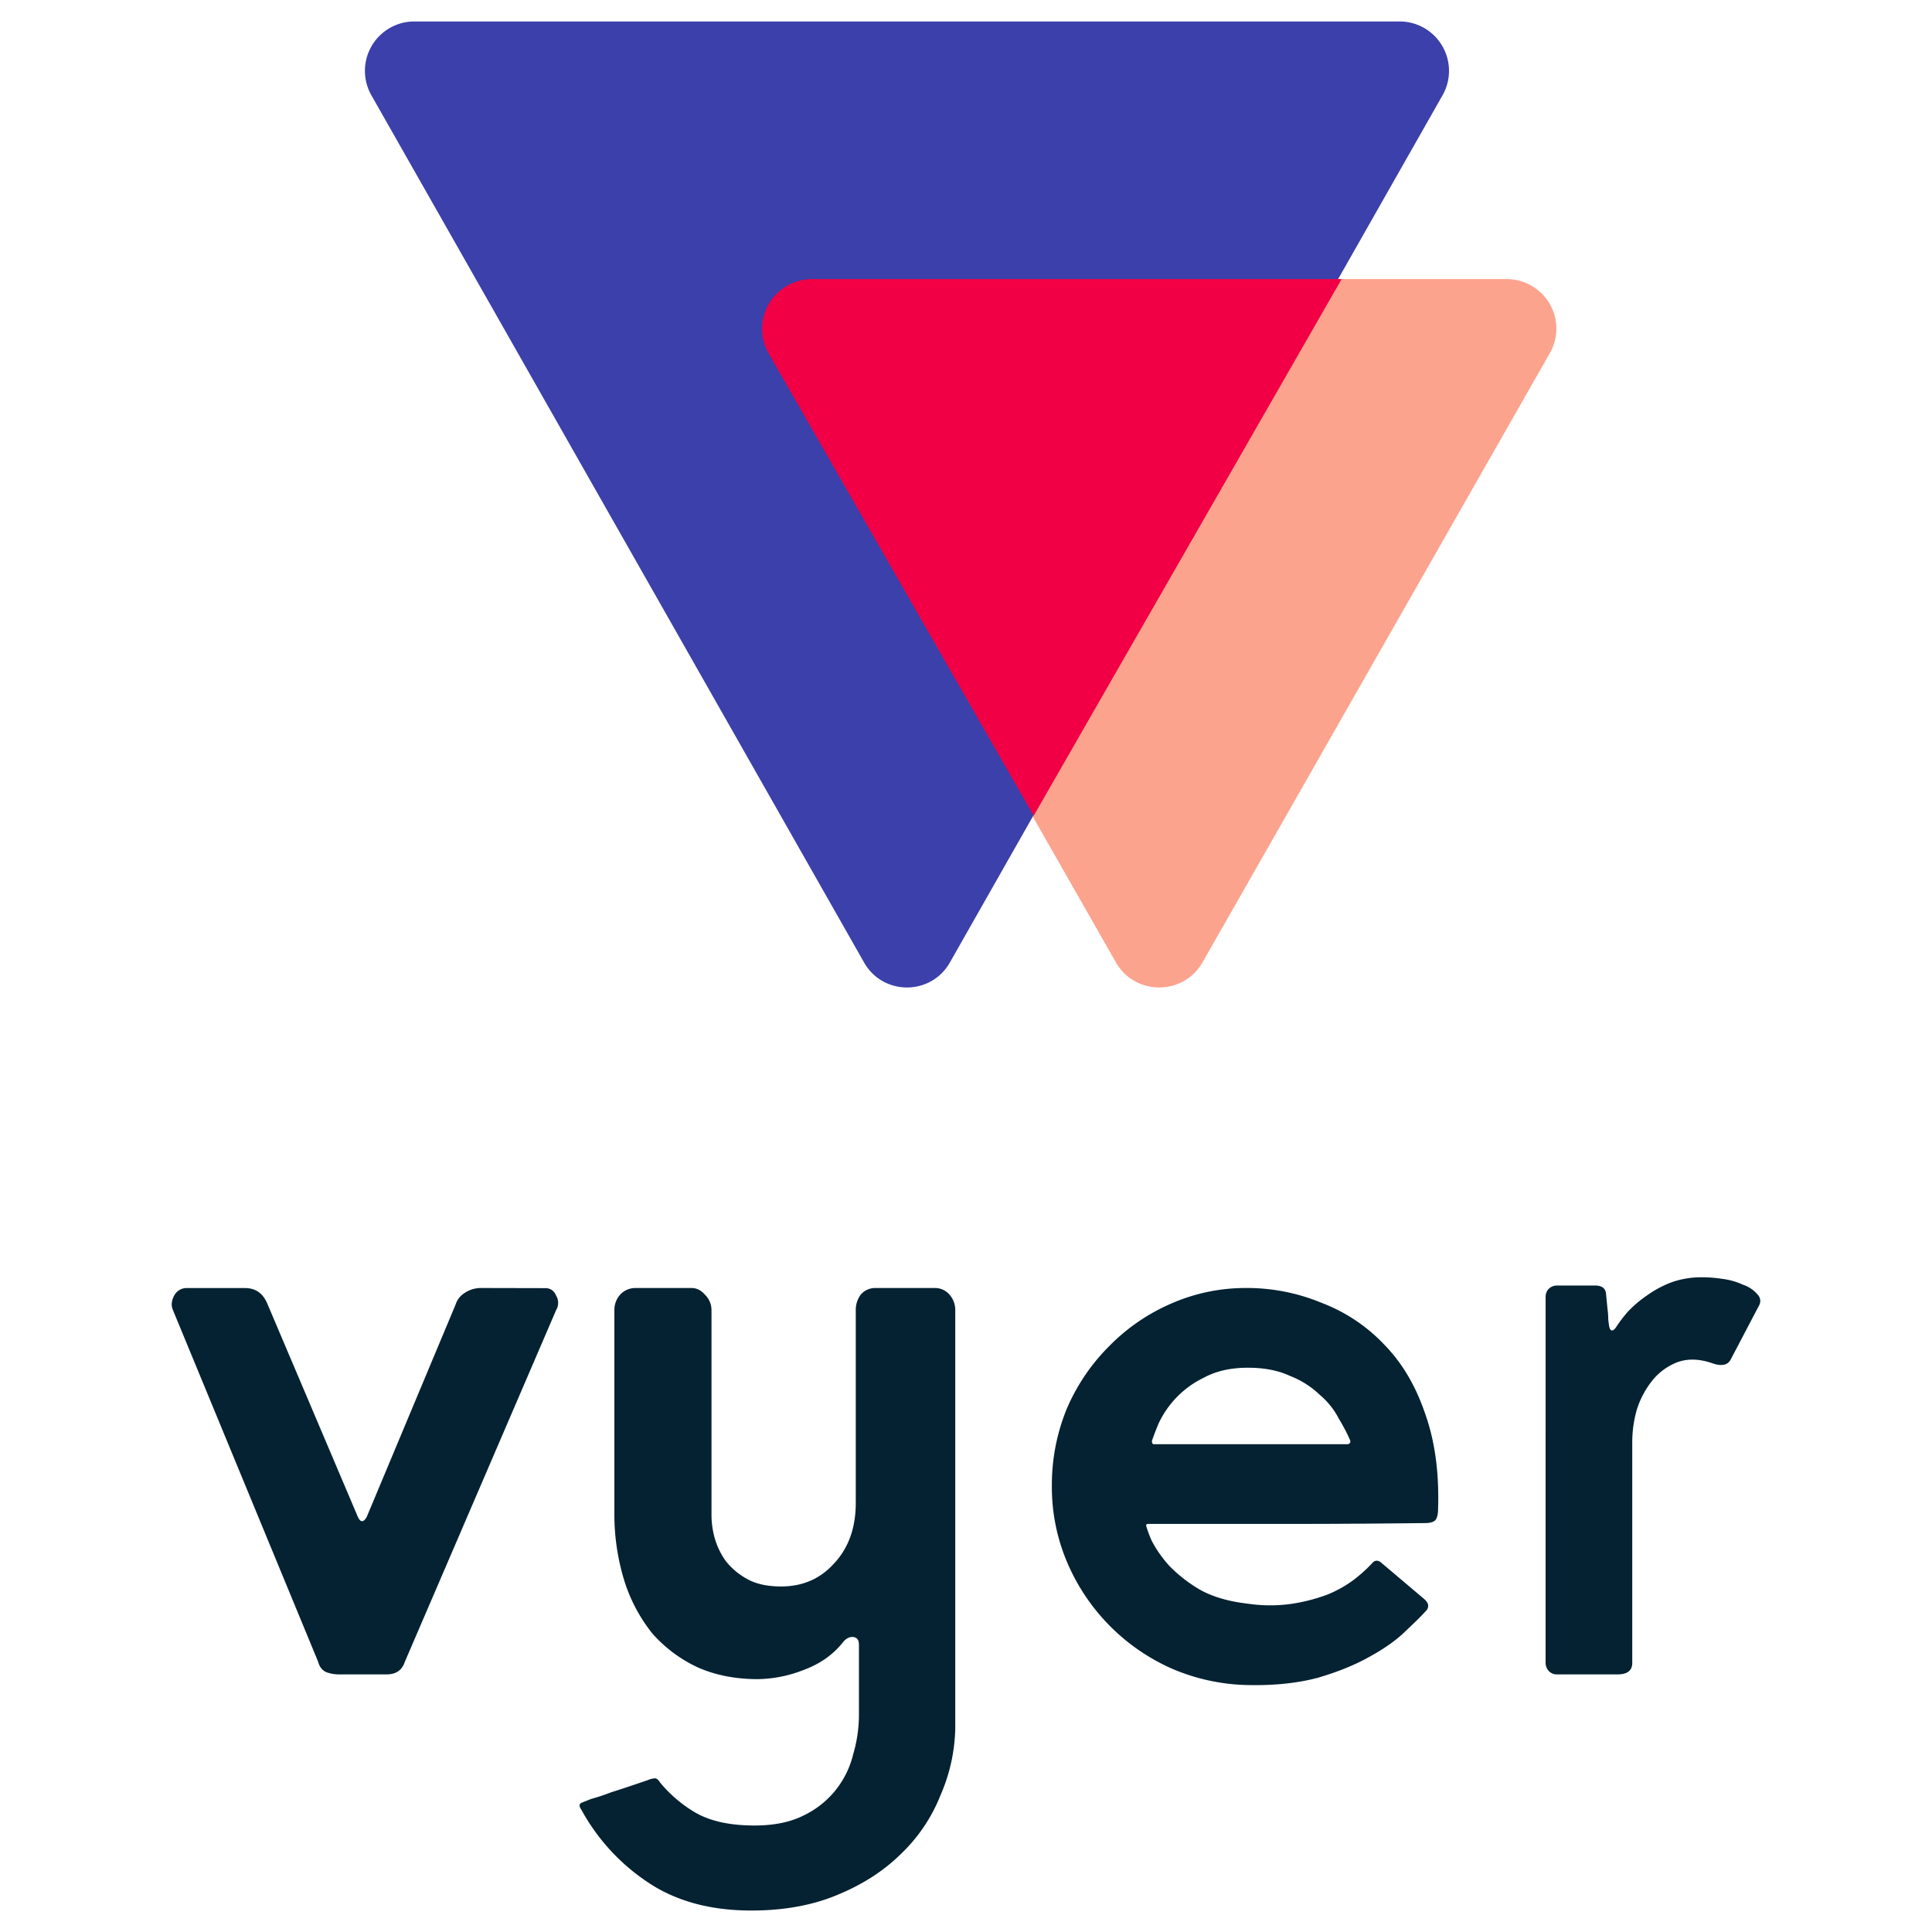 <svg xmlns="http://www.w3.org/2000/svg" width="180" height="180" fill="none"><path fill="#FCA38D" d="M112.034 89.662c-1.778 3.117-6.29 3.117-8.068 0l-32.36-56.763a4.603 4.603 0 0 1 1.72-6.285A4.652 4.652 0 0 1 75.64 26h64.722a4.649 4.649 0 0 1 4.009 2.294 4.593 4.593 0 0 1 .025 4.605l-32.361 56.763Z"/><path fill="#3B40AA" d="M88.499 89.672c-1.764 3.104-6.234 3.104-7.996 0L34.6 8.875A4.602 4.602 0 0 1 38.598 2h91.804a4.596 4.596 0 0 1 3.974 2.288 4.598 4.598 0 0 1 .023 4.587l-45.9 80.797Z"/><path fill="#F20045" d="M96.306 76 71.61 32.921a4.596 4.596 0 0 1 .024-4.62 4.656 4.656 0 0 1 1.712-1.685A4.714 4.714 0 0 1 75.679 26H125L96.306 76Z"/><path fill="#042232" d="M50.812 120.013c.46 0 .793.228.997.685a1.319 1.319 0 0 1 0 1.369l-14.105 32.792c-.256.761-.819 1.141-1.686 1.141H31.57a3.448 3.448 0 0 1-1.052-.168 1.128 1.128 0 0 1-.33-.16 1.366 1.366 0 0 1-.486-.657c-.038-.102-.069-.206-.11-.308L16.085 121.99c-.153-.405-.102-.838.153-1.3a1.303 1.303 0 0 1 1.228-.684h5.366c.971 0 1.661.481 2.07 1.444l8.432 19.857c.255.559.536.559.842 0l8.28-19.786c.142-.444.441-.821.842-1.065a2.719 2.719 0 0 1 1.533-.456l5.98.013ZM89 161.055c-.05 2.15-.523 4.27-1.391 6.239a15.37 15.37 0 0 1-3.63 5.393c-1.597 1.59-3.58 2.874-5.948 3.851-2.318.975-4.996 1.462-8.034 1.462-3.862 0-7.107-.899-9.733-2.696a19.083 19.083 0 0 1-6.102-6.701c-.257-.36-.208-.591.146-.695l.773-.307a18.616 18.616 0 0 0 1.855-.617c.822-.255 1.98-.64 3.474-1.155a1.79 1.79 0 0 1 .619-.146c.147 0 .31.128.464.384a12.405 12.405 0 0 0 3.244 2.778c1.391.821 3.245 1.232 5.562 1.233 1.801 0 3.319-.308 4.552-.926a8.509 8.509 0 0 0 4.635-5.702c.356-1.201.538-2.446.54-3.698v-6.404c0-.247-.008-.523-.193-.69a.615.615 0 0 0-.423-.146c-.31 0-.588.155-.85.462-.927 1.181-2.163 2.055-3.709 2.62a12.031 12.031 0 0 1-4.248.847c-2.056 0-3.91-.36-5.562-1.08a12.916 12.916 0 0 1-4.249-3.156 15.096 15.096 0 0 1-2.626-4.931 21.075 21.075 0 0 1-.926-6.394v-18.802a2.152 2.152 0 0 1 .54-1.462 1.93 1.93 0 0 1 1.39-.615h5.266c.463 0 .875.205 1.235.615a1.999 1.999 0 0 1 .618 1.462v19.181c.013.703.117 1.402.309 2.079a7.027 7.027 0 0 0 1.004 2.081 6.559 6.559 0 0 0 2.01 1.694c.824.462 1.879.694 3.166.694 2.009 0 3.656-.719 4.943-2.157 1.34-1.439 2.009-3.313 2.009-5.624v-17.948a2.362 2.362 0 0 1 .464-1.462 1.758 1.758 0 0 1 1.39-.615h5.484a1.767 1.767 0 0 1 1.391.615c.357.404.55.925.54 1.462v38.977ZM116.105 120a18.093 18.093 0 0 1 7.012 1.378c2.226.844 4.23 2.18 5.859 3.906 1.646 1.684 2.905 3.803 3.777 6.357.924 2.552 1.334 5.513 1.232 8.883 0 .51-.077.867-.23 1.071-.154.203-.488.306-1.002.307-4.418.05-8.425.076-12.021.077h-13.793a.186.186 0 0 0-.107.036.113.113 0 0 0-.036.045.124.124 0 0 0-.011.057.14.14 0 0 0 0 .029c.141.493.32.975.536 1.44.441.83.985 1.602 1.619 2.297a13.412 13.412 0 0 0 2.851 2.221c1.18.665 2.67 1.101 4.469 1.308 1.379.205 2.781.205 4.16 0a16.426 16.426 0 0 0 3.236-.843 11.099 11.099 0 0 0 2.465-1.378 14.15 14.15 0 0 0 1.773-1.607.49.49 0 0 1 .52-.154.888.888 0 0 1 .319.2l4.015 3.399c.205.204.308.383.308.536a.631.631 0 0 1-.147.459c-.411.46-1.053 1.098-1.926 1.915-.821.817-1.926 1.608-3.313 2.374-1.335.765-2.954 1.429-4.855 1.991-1.9.511-4.083.74-6.548.689a18.786 18.786 0 0 1-7.088-1.531 18.908 18.908 0 0 1-9.714-9.81A17.87 17.87 0 0 1 98 138.454a18.704 18.704 0 0 1 1.388-7.199 18.521 18.521 0 0 1 3.928-5.814 18.222 18.222 0 0 1 5.779-3.981 17.25 17.25 0 0 1 7.01-1.46Zm9.495 14.546a.25.25 0 0 0 .205-.21.287.287 0 0 0-.024-.166 16.44 16.44 0 0 0-1.045-1.994 7.213 7.213 0 0 0-1.773-2.22 8.322 8.322 0 0 0-2.774-1.762c-1.075-.51-2.384-.765-3.929-.766-1.592 0-2.953.306-4.084.919a8.943 8.943 0 0 0-4.238 4.289 27.62 27.62 0 0 0-.596 1.547c-.013.041-.021.036-.021.079 0 .106.038.28.147.29h18.04a.77.77 0 0 0 .095-.006h-.003Zm18.401-13.699a1.11 1.11 0 0 1 .07-.416c.049-.132.123-.253.218-.353.2-.189.455-.298.721-.308h3.61c.625 0 .961.256 1.009.769l.137 1.385c.039.293.063.589.07.886.002.127.013.254.031.379 0 .035.01.069.015.1.011.168.045.333.102.49.079.176.192.219.337.133.117-.086.216-.199.288-.33.317-.472.662-.923 1.032-1.35a10.933 10.933 0 0 1 1.802-1.539 10.105 10.105 0 0 1 2.304-1.231 8.375 8.375 0 0 1 2.811-.462c.652.002 1.303.054 1.947.155a6.371 6.371 0 0 1 1.874.537c.441.141.845.386 1.184.717.08.084.159.165.233.254a.819.819 0 0 1 .2.459.834.834 0 0 1-.103.493l-2.664 5.077c-.289.514-.866.617-1.731.308-1.2-.41-2.282-.436-3.244-.077a5.561 5.561 0 0 0-2.307 1.692 8.381 8.381 0 0 0-1.441 2.693 11.043 11.043 0 0 0-.432 3v20.614c0 .719-.457 1.078-1.371 1.078h-5.694a.988.988 0 0 1-.524-.162.958.958 0 0 1-.333-.356 1.15 1.15 0 0 1-.152-.56l.001-34.075Z"/></svg>